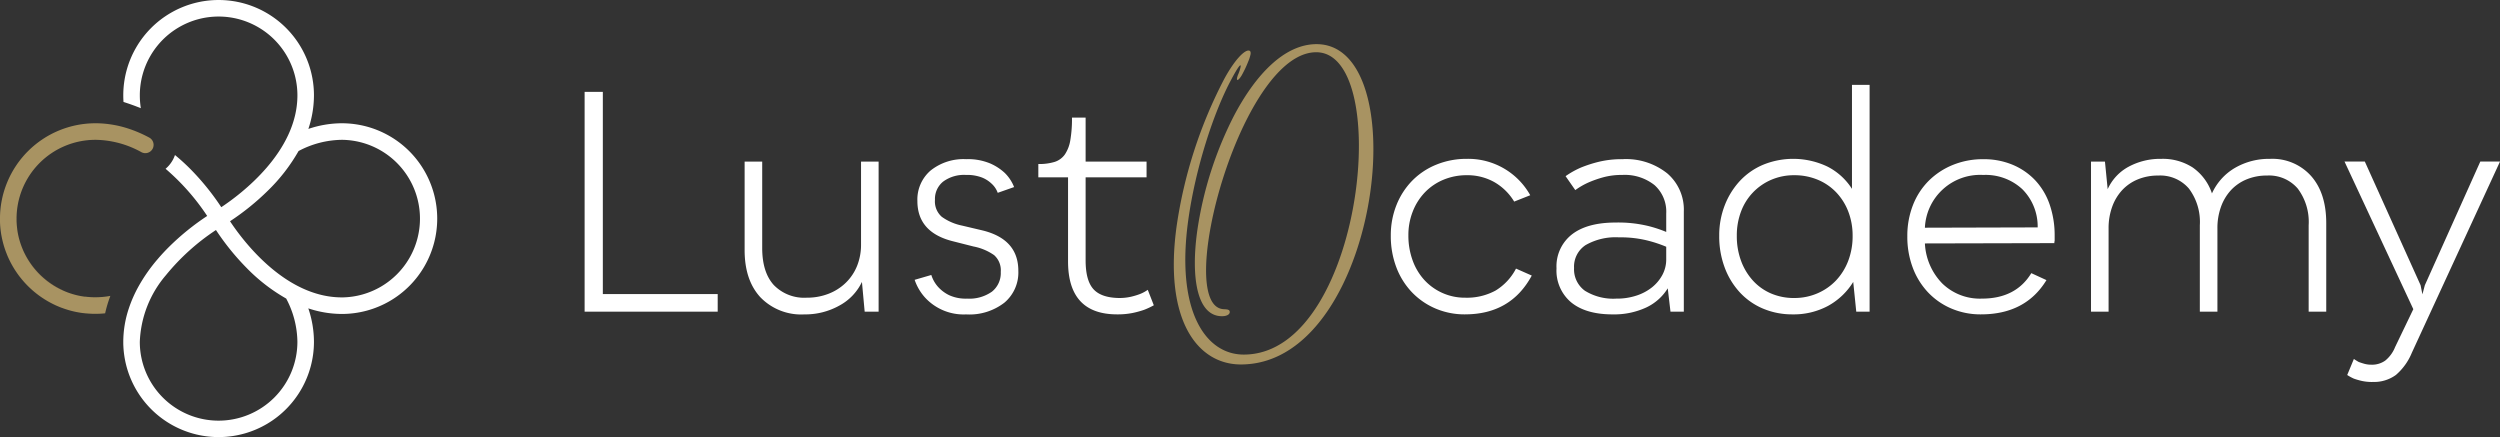 <svg xmlns="http://www.w3.org/2000/svg" xmlns:xlink="http://www.w3.org/1999/xlink" width="425.406" height="74.395" viewBox="0 0 425.406 74.395"><rect x="0" y="0" width="425.406" height="74.395" fill="#333333" stroke="none"/><defs><clipPath id="a"><rect width="425.406" height="74.395" fill="none"></rect></clipPath></defs><g clip-path="url(#a)"><path d="M73.713,336.1c-.119-.031-.235-.066-.353-.1l.187.053.166.049" transform="translate(-61.849 -283.276)" fill="#A89362"></path><path d="M85.293,320.563l.078.017-.024,0-.054-.012" transform="translate(-71.909 -270.262)" fill="#A89362"></path><path d="M81.759,319.72l.064.017-.024-.006-.039-.011" transform="translate(-68.93 -269.551)" fill="#A89362"></path><path d="M85.79,320.67q.2.042.409.08c-.137-.024-.273-.051-.409-.08" transform="translate(-72.328 -270.352)" fill="#A89362"></path><path d="M78.151,318.692l.036.011h0l-.033-.011" transform="translate(-65.888 -268.684)" fill="#A89362"></path><path d="M92.1,321.754l.083.01-.067-.007-.017,0" transform="translate(-77.651 -271.266)" fill="#A89362"></path><path d="M89.513,321.364c.135.022.27.043.407.061-.136-.018-.271-.039-.407-.061" transform="translate(-75.467 -270.937)" fill="#A89362"></path><path d="M78.883,318.906l.028.008q-.267-.07-.53-.15h0c.165.05.331.1.5.141" transform="translate(-66.082 -268.745)" fill="#A89362"></path><path d="M82.612,319.933l.044.01q-.246-.053-.491-.116c.148.037.3.073.446.106" transform="translate(-69.273 -269.641)" fill="#A89362"></path><path d="M24.29,269.341c.051.126.105.25.16.375q-.083-.186-.16-.375" transform="translate(-20.479 -227.077)" fill="#A89362"></path><path d="M32.823,280.245c-.132-.058-.264-.119-.394-.184-.1-.05-.2-.1-.3-.154-.118-.061-.235-.126-.351-.191s-.256-.147-.381-.224-.251-.154-.375-.237-.245-.165-.366-.249c-.061-.042-.121-.086-.18-.13-.147-.105-.293-.217-.436-.331-.05-.039-.1-.08-.149-.121s-.077-.063-.116-.1c-.063-.05-.124-.1-.185-.157-.077-.067-.154-.135-.231-.206s-.152-.14-.226-.21l-.025-.024c-.067-.063-.133-.129-.2-.193s-.143-.144-.213-.218-.146-.154-.218-.232c-.093-.1-.184-.2-.271-.306-.055-.064-.11-.129-.165-.195q-.224-.271-.43-.549c-.036-.046-.071-.093-.1-.14-.075-.1-.149-.21-.22-.315-.046-.066-.089-.132-.133-.2a.147.147,0,0,1-.019-.028c-.1-.144-.187-.29-.275-.439-.055-.091-.108-.184-.16-.276-.152-.273-.3-.549-.428-.83a13.5,13.5,0,0,0,6.553,6.435" transform="translate(-22.148 -230.845)" fill="#fA89362"></path><path d="M69.828,315.622l-.021-.009.021.009" transform="translate(-58.853 -266.089)" fill="#A89362"></path><path d="M70.543,315.912c-.2-.075-.4-.156-.6-.24q.3.127.6.24" transform="translate(-58.967 -266.138)" fill="#A89362"></path><path d="M23.7,267.843c.03.078.06.157.092.235-.032-.078-.062-.157-.092-.235" transform="translate(-19.982 -225.814)" fill="#A89362"></path><path d="M25.968,138.015a1.407,1.407,0,0,1-1.907.573,16.509,16.509,0,0,0-7.7-2.1c-.044,0-.089,0-.133,0A13.423,13.423,0,0,0,2.817,149.893c0,.115,0,.231,0,.345s.006.213.011.32.013.2.02.306c0,.063.008.127.014.191,0,.046.008.091.013.135s.008.089.014.133c.008.086.019.173.03.259,0,.014,0,.027,0,.039q.019.148.042.3a.079.079,0,0,0,0,.019c.016.108.033.217.053.325s.039.22.063.328.042.2.066.3a.182.182,0,0,0,.006.028c.024.105.049.21.077.315q.047.181.1.358c.024.088.05.176.078.262.035.119.074.239.116.356.028.086.06.171.091.256.044.124.091.248.141.37l.047.118q.188.464.411.912a.056.056,0,0,0,.006.014c.1.206.209.406.322.606.052.093.105.185.16.276.088.149.179.295.275.439a.147.147,0,0,0,.019.028c.042.067.086.133.133.2.071.105.144.212.22.315.033.047.067.094.1.14q.207.278.43.549c.055.066.11.13.165.195.088.1.179.206.271.306.072.078.144.155.218.232s.141.146.213.218.13.13.2.193l.025.024c.074.072.151.143.226.21s.154.138.231.206c.061.053.122.107.185.157.039.033.077.066.116.1s.1.082.149.121c.143.115.289.226.436.331.06.046.119.089.18.13.121.086.242.169.366.249s.248.162.375.237.253.154.381.224.234.13.351.191c.1.053.2.105.3.154.064.033.13.064.2.094a12.811,12.811,0,0,0,2.087.786c.088.027.176.05.265.072a.43.43,0,0,0,.064.017c.08.022.162.042.243.06.1.025.2.047.3.067q.214.047.433.085a.071.071,0,0,0,.025,0c.184.033.37.063.555.085a.067.067,0,0,0,.017,0l.025,0,.042,0,.046,0a13.507,13.507,0,0,0,1.643.1,14.334,14.334,0,0,0,2.572-.235,21.657,21.657,0,0,0-.89,2.967,16.8,16.8,0,0,1-1.682.085c-.5,0-1-.024-1.484-.069h0l-.067,0c-.033,0-.067-.006-.1-.011-.133-.013-.265-.028-.4-.044l-.031,0c-.11-.014-.218-.03-.326-.046-.047-.006-.093-.013-.138-.022-.107-.016-.213-.035-.319-.053-.133-.024-.265-.049-.4-.075s-.264-.057-.394-.086c-.179-.041-.358-.086-.535-.133l-.166-.047-.166-.049-.187-.053c-.122-.038-.246-.077-.367-.118a.175.175,0,0,1-.027-.008c-.035-.013-.071-.024-.105-.035l-.061-.022c-.129-.044-.257-.091-.384-.138l-.016,0c-.151-.056-.3-.115-.446-.174l-.03-.013c-.118-.049-.234-.1-.35-.149s-.232-.1-.347-.157-.229-.108-.342-.165-.226-.113-.337-.173a16.337,16.337,0,0,1-7.166-7.486l-.105-.228q-.073-.16-.141-.325c-.038-.086-.074-.174-.108-.26,0,0,0,0,0-.006-.047-.118-.094-.235-.138-.355l-.013-.031c-.06-.158-.116-.319-.171-.48-.082-.245-.16-.491-.231-.741s-.132-.482-.188-.723c-.017-.071-.033-.143-.049-.213s-.038-.169-.055-.254c-.022-.1-.042-.209-.061-.314l-.038-.21c-.011-.058-.02-.118-.028-.176-.013-.077-.025-.155-.036-.232q-.012-.071-.019-.141c-.014-.1-.027-.2-.039-.3v-.008c-.016-.124-.028-.248-.039-.372s-.02-.221-.028-.331c0-.058-.008-.115-.011-.173,0-.078-.009-.155-.013-.232l0-.093c0-.1-.008-.2-.009-.3,0-.126,0-.253,0-.38A16.243,16.243,0,0,1,16.225,133.67c.1,0,.19,0,.286,0a18.219,18.219,0,0,1,5.423.937,21.515,21.515,0,0,1,3.462,1.5,1.409,1.409,0,0,1,.573,1.907" transform="translate(0 -112.695)" fill="#A89362"></path><path d="M4.2,266.211c-.083-.245-.16-.493-.231-.741.071.25.149.5.231.741" transform="translate(-3.347 -223.814)" fill="#A89362"></path><path d="M16.936,288.416A16.214,16.214,0,0,1,9.77,280.93a16.337,16.337,0,0,0,7.166,7.486" transform="translate(-8.237 -236.848)" fill="#A89362"></path><path d="M170.868,20.975a17.816,17.816,0,0,0-5.7.962,18.085,18.085,0,0,0,.951-5.713,16.223,16.223,0,1,0-32.447,0c0,.375.013.748.038,1.124.9.287,1.9.639,2.948,1.062a14.113,14.113,0,0,1-.171-2.186,13.408,13.408,0,0,1,26.817,0c0,9.614-9.6,16.806-12.956,19.031a42.4,42.4,0,0,0-5.222-6.455,34.242,34.242,0,0,0-2.657-2.42,5.379,5.379,0,0,1-.35.8,5.305,5.305,0,0,1-1.251,1.541,38.545,38.545,0,0,1,7.083,8.026,42.331,42.331,0,0,0-6.454,5.222q-1.043,1.033-1.949,2.095a28.088,28.088,0,0,0-3.259,4.635,21.985,21.985,0,0,0-1.666,3.761,18.082,18.082,0,0,0-.951,5.712c0,.242,0,.483.016.723a16.224,16.224,0,0,0,32.431-.723,17.778,17.778,0,0,0-.962-5.7,18.085,18.085,0,0,0,5.713.951,16.223,16.223,0,0,0,0-32.447M149.893,71.58a13.407,13.407,0,0,1-13.408-13.408,18.5,18.5,0,0,1,4.444-11.347,37.863,37.863,0,0,1,8.514-7.684,42.273,42.273,0,0,0,5.221,6.455,30.254,30.254,0,0,0,6.73,5.208,16.051,16.051,0,0,1,1.908,7.367A13.423,13.423,0,0,1,149.893,71.58m20.975-20.975c-9.616,0-16.809-9.6-19.031-12.958a42.341,42.341,0,0,0,6.455-5.219A30.255,30.255,0,0,0,163.5,25.7v0h0a16.057,16.057,0,0,1,7.366-1.907,13.408,13.408,0,0,1,0,26.815" transform="translate(-112.695)" fill="#fff"></path><path d="M656.614,134.021v2.992H633.968v-37.4h3.1v34.407Z" transform="translate(-534.489 -83.982)" fill="#fff"></path><path d="M830.28,200.759h-2.373l-.464-5.055a8.936,8.936,0,0,1-3.843,4.024,11.928,11.928,0,0,1-5.958,1.5,9.656,9.656,0,0,1-7.48-2.915q-2.683-2.914-2.682-8.021V175.224h2.992v14.7q0,4.128,1.96,6.293a7.193,7.193,0,0,0,5.623,2.167,10.04,10.04,0,0,0,3.714-.671,8.7,8.7,0,0,0,2.94-1.883,8.354,8.354,0,0,0,1.909-2.863,9.656,9.656,0,0,0,.671-3.663V175.224h2.992Z" transform="translate(-680.773 -147.729)" fill="#fff"></path><path d="M1000.72,199.006a8.916,8.916,0,0,1-7.149-2.94,8.67,8.67,0,0,1-1.7-2.94l2.837-.825a5.537,5.537,0,0,0,1.135,2.012,6.212,6.212,0,0,0,1.883,1.419,6.767,6.767,0,0,0,3.069.593,6.658,6.658,0,0,0,4.23-1.186,4.034,4.034,0,0,0,1.5-3.353,3.441,3.441,0,0,0-1.135-2.863,9.141,9.141,0,0,0-3.508-1.47l-3.456-.877q-6.087-1.5-6.087-6.861a6.5,6.5,0,0,1,2.244-5.184,8.967,8.967,0,0,1,6.061-1.934,9.77,9.77,0,0,1,4.1.734,8.81,8.81,0,0,1,2.45,1.594,6.869,6.869,0,0,1,1.6,2.418l-2.786.98a3.841,3.841,0,0,0-1.032-1.548,5.167,5.167,0,0,0-1.651-1.058,7.112,7.112,0,0,0-2.734-.439,5.965,5.965,0,0,0-3.869,1.135,3.78,3.78,0,0,0-1.393,3.1,3.482,3.482,0,0,0,1.157,2.889,9,9,0,0,0,3.469,1.5l3.495.825q6.065,1.5,6.065,6.861a6.7,6.7,0,0,1-2.392,5.442,9.706,9.706,0,0,1-6.4,1.986" transform="translate(-836.233 -145.511)" fill="#fff"></path><path d="M1145.619,159.487a12.263,12.263,0,0,1-1.651.774,15.653,15.653,0,0,1-1.986.542,12.86,12.86,0,0,1-2.6.232q-8.357,0-8.357-9.027V137.718h-5.056v-2.27a8.968,8.968,0,0,0,2.786-.361,3.376,3.376,0,0,0,1.728-1.264,6.061,6.061,0,0,0,.928-2.424,21.579,21.579,0,0,0,.284-3.843h2.321v7.48h10.369v2.682h-10.369v14.134q0,3.4,1.315,4.875t4.359,1.522a8.827,8.827,0,0,0,2.012-.206,11.828,11.828,0,0,0,1.547-.464,6.151,6.151,0,0,0,1.341-.722Z" transform="translate(-949.284 -107.541)" fill="#fff"></path><path d="M1284.313,102.389c-7.382,0-13.178-7.536-10.912-23.662a78.393,78.393,0,0,1,8.088-24.93c1.726-3.172,3.342-4.826,4.118-4.826.343,0,.409.275.36.626a6.446,6.446,0,0,1-.418,1.287,18.045,18.045,0,0,1-1.111,2.337c-.291.483-.561.757-.7.757-.077,0-.113-.086-.087-.27a3.241,3.241,0,0,1,.223-.717,6.408,6.408,0,0,0,.4-1.263c.076-.545-.284-.315-1.752,2.48-2.908,5.53-5.916,14.761-7.148,23.532-2.18,15.51,2.9,22.968,9.43,22.968,10.619,0,17.132-14.12,19.021-27.567,1.717-12.219-.383-23.879-6.689-23.879-8.583,0-16.537,19.21-18.354,32.136-.906,6.443-.289,11.345,2.529,11.58.526.044,1.176-.011,1.105.562-.037.3-.422.639-1.32.639-4.227,0-5.332-6.5-4.188-14.635a62.7,62.7,0,0,1,6.122-19.259c3.663-7.057,8.612-12.4,14.161-12.4,8.149,0,10.959,12.288,9.145,25.195-2.006,14.276-9.668,29.309-22.015,29.309Z" transform="translate(-1073.165 -40.372)" fill="#A89362"></path><path d="M1520.853,198.729a12.575,12.575,0,0,1-5.055-1.006,12.133,12.133,0,0,1-4.014-2.786,12.587,12.587,0,0,1-2.631-4.23,14.952,14.952,0,0,1-.938-5.391,13.775,13.775,0,0,1,.963-5.184,12.536,12.536,0,0,1,2.682-4.153,12.108,12.108,0,0,1,4.118-2.734,13.586,13.586,0,0,1,5.184-.98,12.085,12.085,0,0,1,10.781,6.19l-2.734,1.083a9.416,9.416,0,0,0-3.4-3.327,9.306,9.306,0,0,0-4.643-1.161,10.164,10.164,0,0,0-4,.774,9.377,9.377,0,0,0-3.147,2.141,9.9,9.9,0,0,0-2.063,3.25,10.862,10.862,0,0,0-.748,4.049,12.28,12.28,0,0,0,.722,4.282,9.9,9.9,0,0,0,2.012,3.353,9.353,9.353,0,0,0,3.069,2.192,9.257,9.257,0,0,0,3.843.8,10.187,10.187,0,0,0,5.184-1.212,9.432,9.432,0,0,0,3.482-3.74l2.683,1.187q-3.56,6.6-11.349,6.6" transform="translate(-1271.553 -145.235)" fill="#fff"></path><path d="M1699.171,172.594a11.244,11.244,0,0,1,7.578,2.42,8.115,8.115,0,0,1,2.819,6.487v17.041h-2.27l-.464-3.972a8.565,8.565,0,0,1-3.688,3.276,12.967,12.967,0,0,1-5.7,1.161q-4.54,0-7.041-2.038a7.054,7.054,0,0,1-2.5-5.8,6.88,6.88,0,0,1,2.6-5.752q2.6-2.037,7.454-2.038a21.639,21.639,0,0,1,5.571.593,21.268,21.268,0,0,1,3.044,1.006v-3.147a6.045,6.045,0,0,0-1.993-4.823,8.139,8.139,0,0,0-5.512-1.728,11.917,11.917,0,0,0-3.261.413,18.6,18.6,0,0,0-2.484.877,12.586,12.586,0,0,0-2.225,1.29l-1.651-2.373a14.5,14.5,0,0,1,2.633-1.472,21.874,21.874,0,0,1,3.078-.987,16.72,16.72,0,0,1,4.009-.431m-1.03,23.73a10.6,10.6,0,0,0,3.364-.516,8.361,8.361,0,0,0,2.666-1.419,6.871,6.871,0,0,0,1.759-2.115,5.552,5.552,0,0,0,.647-2.657V187.5a21.89,21.89,0,0,0-2.977-1.006,18.734,18.734,0,0,0-5.046-.593,10.239,10.239,0,0,0-5.693,1.315,4.381,4.381,0,0,0-1.967,3.895,4.5,4.5,0,0,0,1.837,3.869,9.115,9.115,0,0,0,5.409,1.341" transform="translate(-1423.045 -145.511)" fill="#fff"></path><path d="M1889.961,92.052v38.586h-2.27l-.516-5.055a11.571,11.571,0,0,1-4.282,4.075,12.332,12.332,0,0,1-6.036,1.444,12.684,12.684,0,0,1-5.03-.98,11.432,11.432,0,0,1-3.946-2.76,12.815,12.815,0,0,1-2.579-4.23,15.1,15.1,0,0,1-.928-5.391,14.027,14.027,0,0,1,.954-5.236,12.988,12.988,0,0,1,2.6-4.153,11.559,11.559,0,0,1,3.972-2.734,13.551,13.551,0,0,1,10.885.335,10.679,10.679,0,0,1,4.178,3.792V92.052Zm-12.819,36.264a9.79,9.79,0,0,0,3.957-.8,9.525,9.525,0,0,0,3.155-2.192,10.077,10.077,0,0,0,2.068-3.327,11.684,11.684,0,0,0,.75-4.256,11.335,11.335,0,0,0-.725-4.1,9.858,9.858,0,0,0-2.043-3.276,9.221,9.221,0,0,0-3.155-2.167,10.219,10.219,0,0,0-4.008-.774,9.711,9.711,0,0,0-3.905.774,9.445,9.445,0,0,0-5.146,5.391,11.485,11.485,0,0,0-.724,4.153,12.054,12.054,0,0,0,.724,4.256,10.253,10.253,0,0,0,2.018,3.353,8.9,8.9,0,0,0,3.078,2.192,9.844,9.844,0,0,0,3.957.774" transform="translate(-1571.826 -77.608)" fill="#fff"></path><path d="M2093.4,185.65v.822a1.659,1.659,0,0,0-.052.411l-22.027.052a10.453,10.453,0,0,0,2.966,6.821,9.179,9.179,0,0,0,6.732,2.567q5.777,0,8.408-4.333l2.579,1.186q-3.559,5.83-11.142,5.829a12.614,12.614,0,0,1-5.055-1,11.832,11.832,0,0,1-3.988-2.781,12.5,12.5,0,0,1-2.579-4.2,14.905,14.905,0,0,1-.912-5.3,14.325,14.325,0,0,1,.954-5.3,11.986,11.986,0,0,1,2.683-4.145,12.45,12.45,0,0,1,4.1-2.7,13.541,13.541,0,0,1,5.21-.979,12.643,12.643,0,0,1,4.978.951,11.231,11.231,0,0,1,3.843,2.647,11.462,11.462,0,0,1,2.45,4.112,15.991,15.991,0,0,1,.851,5.345m-2.889-1.449a8.96,8.96,0,0,0-2.612-6.5,9.162,9.162,0,0,0-6.646-2.424,9.407,9.407,0,0,0-9.931,8.976Z" transform="translate(-1743.775 -145.511)" fill="#fff"></path><path d="M2298,172.266a8.833,8.833,0,0,1,6.964,2.915q2.579,2.915,2.579,8.021v15.063h-2.992v-14.7a9.454,9.454,0,0,0-1.857-6.242,6.423,6.423,0,0,0-5.21-2.218,8.936,8.936,0,0,0-3.533.671,7.556,7.556,0,0,0-2.657,1.857,8.321,8.321,0,0,0-1.676,2.837,10.6,10.6,0,0,0-.593,3.611v14.186h-2.992v-14.7a9.455,9.455,0,0,0-1.857-6.242,6.422,6.422,0,0,0-5.21-2.218,8.935,8.935,0,0,0-3.533.671,7.555,7.555,0,0,0-2.657,1.857,8.325,8.325,0,0,0-1.676,2.837,10.6,10.6,0,0,0-.594,3.611v14.186h-2.992V172.73h2.373l.464,4.694a8.142,8.142,0,0,1,3.559-3.817,11.32,11.32,0,0,1,5.571-1.341,9.368,9.368,0,0,1,5.339,1.47,8.743,8.743,0,0,1,3.276,4.411,9.621,9.621,0,0,1,3.895-4.333,11.541,11.541,0,0,1,6.01-1.548" transform="translate(-1911.704 -145.235)" fill="#fff"></path><path d="M2547.153,212.727a8.031,8.031,0,0,1-1.805-.18,12.073,12.073,0,0,1-1.341-.387,8.417,8.417,0,0,1-1.135-.619l1.135-2.734a8.775,8.775,0,0,0,.825.516q.412.155.954.309a4.4,4.4,0,0,0,1.212.155,3.876,3.876,0,0,0,2.347-.7,5.656,5.656,0,0,0,1.676-2.3l3.1-6.448-11.71-25.122h3.456l9.492,21.047.31,1.548.413-1.548,9.44-21.047h3.353l-15.011,32.55a9.966,9.966,0,0,1-2.708,3.766,6.321,6.321,0,0,1-4,1.187" transform="translate(-2143.465 -147.729)" fill="#fff"></path></g></svg>